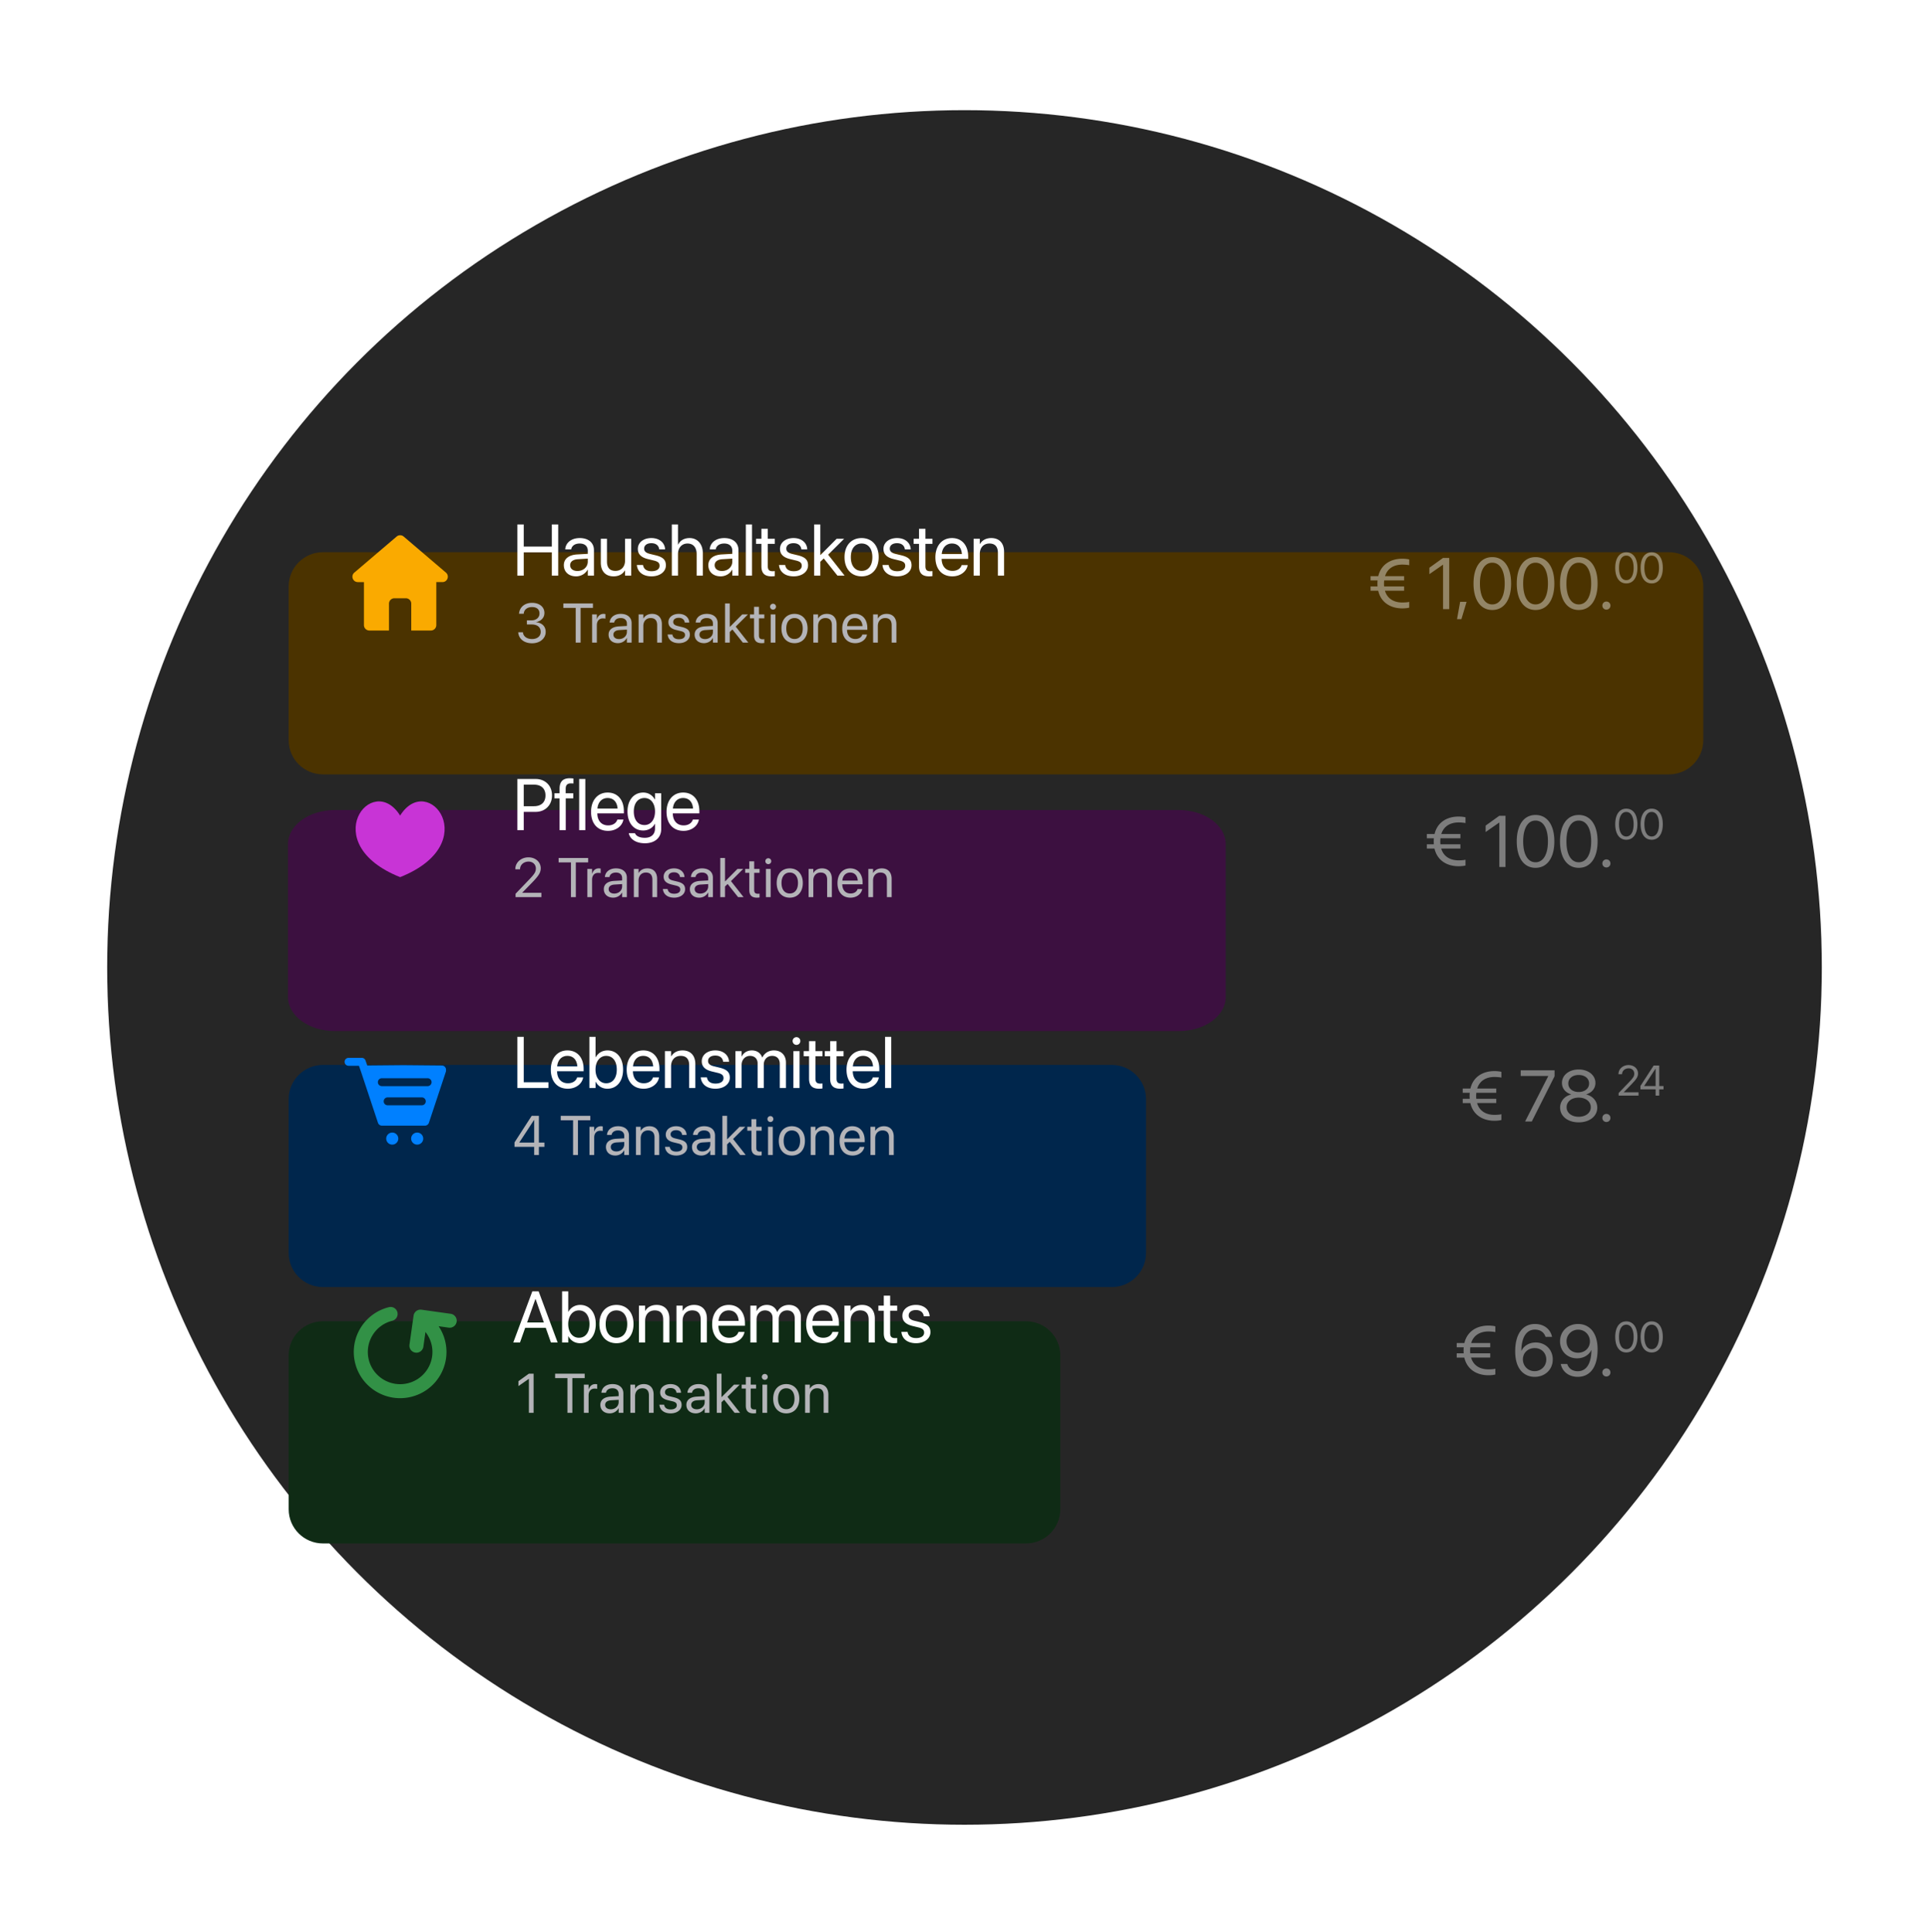 <svg xmlns="http://www.w3.org/2000/svg" width="576" height="577" fill="none"><g clip-path="url(#a)"><circle cx="288" cy="288.895" r="256" fill="#262626"/><g filter="url(#b)"><path fill="#4B3300" d="M498.36 140.895H96.44c-5.655 0-10.24 4.569-10.24 10.206v45.931c0 5.638 4.585 10.207 10.24 10.207h401.92c5.656 0 10.24-4.569 10.24-10.207v-45.931c0-5.637-4.584-10.206-10.24-10.206Z"/></g><path fill="#B4B4B8" d="M158.883 192.089c-2.413 0-3.976-1.344-4.13-3.191l-.008-.097h1.401l.008.081c.122 1.15 1.174 1.944 2.729 1.944 1.531 0 2.575-.859 2.575-2.098v-.016c0-1.433-1.028-2.235-2.664-2.235h-1.466v-1.231h1.401c1.393 0 2.365-.858 2.365-2.025v-.016c0-1.223-.802-1.927-2.227-1.927-1.377 0-2.357.729-2.478 1.911l-.008.081h-1.401l.008-.081c.186-1.903 1.692-3.174 3.879-3.174 2.227 0 3.693 1.239 3.693 3.012v.016c0 1.442-1.021 2.43-2.478 2.737v.033c1.7.146 2.858 1.206 2.858 2.867v.016c0 1.951-1.716 3.393-4.057 3.393Zm13.023-.194v-10.374h-3.685v-1.312h8.827v1.312h-3.685v10.374h-1.457Zm4.899 0v-8.423h1.41v1.426h.032c.283-.972 1.012-1.588 1.96-1.588.243 0 .453.041.567.057v1.369c-.114-.041-.413-.081-.754-.081-1.093 0-1.805.761-1.805 2.041v5.199h-1.41Zm7.718.161c-1.676 0-2.802-1.012-2.802-2.542v-.017c0-1.433 1.118-2.332 3.053-2.445l2.414-.138v-.704c0-1.029-.672-1.652-1.847-1.652-1.085 0-1.765.518-1.927 1.271l-.016.073h-1.361l.008-.089c.122-1.385 1.328-2.503 3.312-2.503 1.993 0 3.24 1.078 3.24 2.762v5.823h-1.409v-1.369h-.033c-.494.923-1.506 1.53-2.632 1.53Zm-1.36-2.542c0 .809.664 1.32 1.676 1.32 1.328 0 2.349-.915 2.349-2.138v-.689l-2.252.138c-1.125.065-1.773.567-1.773 1.352v.017Zm7.523 2.381v-8.423h1.41v1.199h.032c.453-.786 1.312-1.361 2.591-1.361 1.847 0 2.916 1.199 2.916 3.118v5.467h-1.409v-5.216c0-1.368-.64-2.121-1.936-2.121-1.328 0-2.194.947-2.194 2.38v4.957h-1.41Zm12.035.161c-1.984 0-3.183-1.012-3.353-2.518l-.008-.073h1.409l.016.081c.17.842.794 1.336 1.944 1.336 1.142 0 1.822-.478 1.822-1.239v-.008c0-.607-.316-.947-1.272-1.182l-1.336-.324c-1.587-.381-2.356-1.118-2.356-2.332v-.008c0-1.45 1.271-2.479 3.093-2.479 1.847 0 3.021 1.078 3.126 2.487l.008.105h-1.344l-.008-.057c-.114-.818-.737-1.36-1.782-1.36-1.02 0-1.652.494-1.652 1.239v.008c0 .575.381.972 1.312 1.198l1.336.324c1.701.413 2.316 1.085 2.316 2.284v.008c0 1.474-1.393 2.51-3.271 2.51Zm7.499 0c-1.676 0-2.802-1.012-2.802-2.542v-.017c0-1.433 1.117-2.332 3.053-2.445l2.413-.138v-.704c0-1.029-.672-1.652-1.846-1.652-1.085 0-1.766.518-1.928 1.271l-.016.073h-1.36l.008-.089c.121-1.385 1.328-2.503 3.312-2.503 1.992 0 3.239 1.078 3.239 2.762v5.823h-1.409v-1.369h-.032c-.494.923-1.506 1.53-2.632 1.53Zm-1.361-2.542c0 .809.664 1.32 1.677 1.32 1.328 0 2.348-.915 2.348-2.138v-.689l-2.251.138c-1.126.065-1.774.567-1.774 1.352v.017Zm7.637 2.381v-11.686h1.409v6.981h.033l3.693-3.718h1.708l-3.652 3.637 3.766 4.786h-1.636l-3.126-3.928-.786.753v3.175h-1.409Zm10.974.161c-1.547 0-2.308-.696-2.308-2.307v-5.11h-1.231v-1.167h1.231v-2.275h1.457v2.275h1.604v1.167h-1.604v5.101c0 .899.397 1.15 1.15 1.15.17 0 .332-.024.454-.032V192a6.057 6.057 0 0 1-.753.056Zm3.361-10.009a.885.885 0 0 1-.883-.883.88.88 0 0 1 .883-.882c.494 0 .882.389.882.882a.88.88 0 0 1-.882.883Zm-.705 9.848v-8.423h1.409v8.423h-1.409Zm7.119.161c-2.34 0-3.903-1.692-3.903-4.373v-.016c0-2.68 1.571-4.357 3.895-4.357s3.903 1.669 3.903 4.357v.016c0 2.689-1.571 4.373-3.895 4.373Zm.008-1.247c1.482 0 2.446-1.15 2.446-3.126v-.016c0-1.976-.972-3.109-2.462-3.109-1.466 0-2.454 1.141-2.454 3.109v.016c0 1.985.98 3.126 2.47 3.126Zm5.612 1.086v-8.423h1.409v1.199h.033c.453-.786 1.312-1.361 2.591-1.361 1.847 0 2.916 1.199 2.916 3.118v5.467h-1.41v-5.216c0-1.368-.639-2.121-1.935-2.121-1.328 0-2.195.947-2.195 2.38v4.957h-1.409Zm12.512.161c-2.421 0-3.879-1.692-3.879-4.34v-.008c0-2.608 1.49-4.398 3.79-4.398s3.701 1.709 3.701 4.236v.518h-6.065c.032 1.733.988 2.745 2.486 2.745 1.069 0 1.822-.534 2.065-1.255l.024-.073h1.385l-.016.081c-.276 1.393-1.652 2.494-3.491 2.494Zm-.097-7.498c-1.223 0-2.178.834-2.332 2.405h4.608c-.138-1.636-1.045-2.405-2.276-2.405Zm5.434 7.337v-8.423h1.409v1.199h.033c.453-.786 1.312-1.361 2.591-1.361 1.847 0 2.916 1.199 2.916 3.118v5.467h-1.409v-5.216c0-1.368-.64-2.121-1.936-2.121-1.328 0-2.195.947-2.195 2.38v4.957h-1.409Z"/><path fill="#fff" d="M154.483 171.895v-15.282h1.906v6.608h8.387v-6.608h1.906v15.282h-1.906v-6.958h-8.387v6.958h-1.906Zm17.54.211c-2.192 0-3.664-1.323-3.664-3.325v-.021c0-1.874 1.461-3.05 3.992-3.198l3.156-.18v-.922c0-1.344-.879-2.16-2.414-2.16-1.419 0-2.309.678-2.521 1.663l-.021.095h-1.779l.01-.116c.159-1.811 1.737-3.273 4.332-3.273 2.605 0 4.236 1.409 4.236 3.611v7.615h-1.843v-1.79h-.042c-.646 1.207-1.97 2.001-3.442 2.001Zm-1.779-3.325c0 1.059.868 1.726 2.192 1.726 1.737 0 3.071-1.196 3.071-2.795v-.901l-2.944.18c-1.472.085-2.319.742-2.319 1.769v.021Zm12.965 3.325c-2.414 0-3.812-1.567-3.812-4.077v-7.148h1.843v6.82c0 1.79.836 2.774 2.531 2.774 1.736 0 2.87-1.239 2.87-3.113v-6.481h1.842v11.014h-1.842v-1.568h-.043c-.593 1.027-1.715 1.779-3.389 1.779Zm11.346 0c-2.595 0-4.162-1.323-4.384-3.293l-.011-.095h1.843l.021.105c.222 1.102 1.038 1.748 2.541 1.748 1.494 0 2.383-.625 2.383-1.62v-.011c0-.794-.413-1.239-1.662-1.546l-1.748-.424c-2.075-.497-3.081-1.461-3.081-3.05v-.01c0-1.896 1.662-3.241 4.045-3.241 2.414 0 3.95 1.409 4.088 3.251l.01.138h-1.758l-.01-.074c-.149-1.07-.964-1.779-2.33-1.779-1.334 0-2.16.646-2.16 1.62v.011c0 .752.497 1.27 1.715 1.567l1.747.424c2.224.54 3.029 1.419 3.029 2.986v.01c0 1.928-1.821 3.283-4.278 3.283Zm6.05-.211v-15.282h1.843v6.026h.042c.593-1.239 1.79-1.97 3.431-1.97 2.341 0 3.94 1.811 3.94 4.48v6.746h-1.843v-6.429c0-1.99-1.017-3.166-2.732-3.166-1.705 0-2.838 1.292-2.838 3.166v6.429h-1.843Zm14.575.211c-2.192 0-3.664-1.323-3.664-3.325v-.021c0-1.874 1.462-3.05 3.993-3.198l3.156-.18v-.922c0-1.344-.879-2.16-2.415-2.16-1.419 0-2.309.678-2.52 1.663l-.022.095h-1.779l.011-.116c.159-1.811 1.737-3.273 4.331-3.273 2.605 0 4.236 1.409 4.236 3.611v7.615h-1.842v-1.79h-.043c-.646 1.207-1.97 2.001-3.442 2.001Zm-1.779-3.325c0 1.059.869 1.726 2.192 1.726 1.737 0 3.072-1.196 3.072-2.795v-.901l-2.944.18c-1.472.085-2.32.742-2.32 1.769v.021Zm9.302 3.114v-15.282h1.842v15.282h-1.842Zm7.67.211c-2.022 0-3.018-.91-3.018-3.018v-6.682h-1.609v-1.525h1.609v-2.976h1.907v2.976h2.096v1.525h-2.096v6.672c0 1.175.518 1.503 1.503 1.503.223 0 .434-.031.593-.042v1.493a7.774 7.774 0 0 1-.985.074Zm6.633 0c-2.594 0-4.162-1.323-4.384-3.293l-.011-.095h1.843l.021.105c.223 1.102 1.038 1.748 2.542 1.748 1.493 0 2.383-.625 2.383-1.62v-.011c0-.794-.413-1.239-1.663-1.546l-1.747-.424c-2.076-.497-3.082-1.461-3.082-3.05v-.01c0-1.896 1.663-3.241 4.045-3.241 2.415 0 3.95 1.409 4.088 3.251l.011.138h-1.758l-.011-.074c-.148-1.07-.964-1.779-2.33-1.779-1.334 0-2.16.646-2.16 1.62v.011c0 .752.498 1.27 1.716 1.567l1.747.424c2.224.54 3.029 1.419 3.029 2.986v.01c0 1.928-1.822 3.283-4.279 3.283Zm6.104-.211v-15.282h1.842v9.129h.043l4.829-4.861h2.234l-4.776 4.755 4.924 6.259h-2.139l-4.088-5.137-1.027.985v4.152h-1.842Zm14.172.211c-3.06 0-5.104-2.213-5.104-5.718v-.021c0-3.506 2.055-5.698 5.094-5.698s5.104 2.182 5.104 5.698v.021c0 3.516-2.054 5.718-5.094 5.718Zm.011-1.631c1.938 0 3.198-1.503 3.198-4.087v-.021c0-2.584-1.271-4.067-3.219-4.067-1.917 0-3.209 1.493-3.209 4.067v.021c0 2.594 1.282 4.087 3.23 4.087Zm10.615 1.631c-2.595 0-4.162-1.323-4.385-3.293l-.01-.095h1.843l.021.105c.222 1.102 1.038 1.748 2.541 1.748 1.493 0 2.383-.625 2.383-1.62v-.011c0-.794-.413-1.239-1.663-1.546l-1.747-.424c-2.076-.497-3.082-1.461-3.082-3.05v-.01c0-1.896 1.663-3.241 4.046-3.241 2.414 0 3.95 1.409 4.087 3.251l.011.138h-1.758l-.011-.074c-.148-1.07-.963-1.779-2.329-1.779-1.335 0-2.161.646-2.161 1.62v.011c0 .752.498 1.27 1.716 1.567l1.747.424c2.224.54 3.029 1.419 3.029 2.986v.01c0 1.928-1.821 3.283-4.278 3.283Zm9.534 0c-2.023 0-3.018-.91-3.018-3.018v-6.682h-1.61v-1.525h1.61v-2.976h1.906v2.976h2.097v1.525h-2.097v6.672c0 1.175.519 1.503 1.504 1.503.222 0 .434-.031.593-.042v1.493a7.79 7.79 0 0 1-.985.074Zm6.94 0c-3.166 0-5.072-2.213-5.072-5.676v-.01c0-3.41 1.948-5.751 4.956-5.751 3.007 0 4.839 2.235 4.839 5.539v.678h-7.932c.043 2.266 1.292 3.589 3.251 3.589 1.398 0 2.383-.698 2.701-1.641l.032-.095h1.81l-.021.106c-.36 1.821-2.16 3.261-4.564 3.261Zm-.127-9.806c-1.599 0-2.849 1.091-3.05 3.145h6.026c-.18-2.139-1.366-3.145-2.976-3.145Zm6.474 9.595v-11.014h1.843v1.567h.042c.593-1.027 1.716-1.779 3.389-1.779 2.414 0 3.812 1.568 3.812 4.077v7.149h-1.843v-6.82c0-1.79-.836-2.775-2.531-2.775-1.736 0-2.869 1.239-2.869 3.114v6.481h-1.843Z"/><path fill="#FAAA00" d="M118.436 160.218a1.62 1.62 0 0 1 2.102 0l12.618 10.768c1.14.973.45 2.835-1.051 2.835h-1.824v12.846c0 .889-.723 1.611-1.616 1.611h-5.862v-8.021c0-.889-.724-1.611-1.617-1.611h-3.415c-.893 0-1.616.722-1.616 1.611v8.021h-5.863a1.615 1.615 0 0 1-1.616-1.612v-12.845h-1.82c-1.502 0-2.192-1.863-1.051-2.836l12.631-10.767Z"/><path fill="#fff" d="M409.254 176.388v-1.271h2.087a10.776 10.776 0 0 1-.032-.858v-.021c0-.318.01-.625.042-.921h-2.097v-1.271h2.298c.848-3.569 3.802-5.21 7.18-5.21.72 0 1.663.095 2.065.233v1.715c-.423-.106-1.345-.19-2.065-.19-2.457 0-4.426 1.101-5.157 3.452h5.697v1.271h-5.951a9.174 9.174 0 0 0-.053.953v.021c0 .286.01.561.042.826h5.962v1.271h-5.729c.71 2.414 2.701 3.526 5.189 3.526.72 0 1.642-.063 2.065-.19v1.715c-.402.148-1.345.233-2.065.233-3.41 0-6.375-1.673-7.201-5.284h-2.277Zm21.643 5.507v-13.259h-.043l-4.045 2.817v-1.917l4.066-2.923h1.864v15.282h-1.842Zm4.165 2.996.932-5.178h1.927l-1.546 5.178h-1.313Zm10.53-2.742c-3.516 0-5.602-3.04-5.602-7.89v-.021c0-4.85 2.086-7.879 5.602-7.879 3.516 0 5.623 3.029 5.623 7.879v.021c0 4.85-2.107 7.89-5.623 7.89Zm0-1.663c2.33 0 3.706-2.393 3.706-6.227v-.021c0-3.833-1.376-6.206-3.706-6.206s-3.685 2.373-3.685 6.206v.021c0 3.834 1.355 6.227 3.685 6.227Zm12.913 1.663c-3.516 0-5.603-3.04-5.603-7.89v-.021c0-4.85 2.087-7.879 5.603-7.879 3.515 0 5.623 3.029 5.623 7.879v.021c0 4.85-2.108 7.89-5.623 7.89Zm0-1.663c2.329 0 3.706-2.393 3.706-6.227v-.021c0-3.833-1.377-6.206-3.706-6.206-2.33 0-3.686 2.373-3.686 6.206v.021c0 3.834 1.356 6.227 3.686 6.227Zm12.912 1.663c-3.516 0-5.602-3.04-5.602-7.89v-.021c0-4.85 2.086-7.879 5.602-7.879 3.516 0 5.623 3.029 5.623 7.879v.021c0 4.85-2.107 7.89-5.623 7.89Zm0-1.663c2.33 0 3.707-2.393 3.707-6.227v-.021c0-3.833-1.377-6.206-3.707-6.206s-3.685 2.373-3.685 6.206v.021c0 3.834 1.355 6.227 3.685 6.227Zm8.253 1.557c-.678 0-1.207-.53-1.207-1.207 0-.678.529-1.208 1.207-1.208s1.207.53 1.207 1.208c0 .677-.529 1.207-1.207 1.207Zm5.941-7.827c-2.075 0-3.306-1.788-3.306-4.641v-.012c0-2.854 1.231-4.635 3.306-4.635s3.318 1.781 3.318 4.635v.012c0 2.853-1.243 4.641-3.318 4.641Zm0-.978c1.375 0 2.187-1.408 2.187-3.663v-.012c0-2.256-.812-3.651-2.187-3.651-1.376 0-2.176 1.395-2.176 3.651v.012c0 2.255.8 3.663 2.176 3.663Zm7.581.978c-2.074 0-3.306-1.788-3.306-4.641v-.012c0-2.854 1.232-4.635 3.306-4.635 2.075 0 3.319 1.781 3.319 4.635v.012c0 2.853-1.244 4.641-3.319 4.641Zm0-.978c1.375 0 2.188-1.408 2.188-3.663v-.012c0-2.256-.813-3.651-2.188-3.651-1.374 0-2.174 1.395-2.174 3.651v.012c0 2.255.8 3.663 2.174 3.663Z" opacity=".4"/><g filter="url(#c)"><path fill="#3C1040" d="M352 217.895H100c-7.732 0-14 4.546-14 10.153v45.693c0 5.607 6.268 10.154 14 10.154h252c7.732 0 14-4.547 14-10.154v-45.693c0-5.607-6.268-10.153-14-10.153Z"/></g><path fill="#B4B4B8" d="M153.947 267.895v-1.005l4.114-4.292c1.579-1.644 1.944-2.275 1.944-3.247v-.016c-.008-1.191-.907-2.049-2.179-2.049-1.457 0-2.542 1.004-2.542 2.259v.041h-1.409v-.049c0-2.024 1.749-3.522 3.927-3.522 2.114 0 3.661 1.417 3.661 3.247v.016c0 1.28-.592 2.243-2.738 4.438l-2.777 2.85v.033h5.709v1.296h-7.71Zm16.538 0v-10.374H166.8v-1.312h8.827v1.312h-3.685v10.374h-1.457Zm4.899 0v-8.423h1.409v1.426h.033c.283-.972 1.012-1.588 1.96-1.588.243 0 .453.041.566.057v1.369c-.113-.041-.413-.081-.753-.081-1.093 0-1.806.761-1.806 2.041v5.199h-1.409Zm7.718.161c-1.676 0-2.802-1.012-2.802-2.542v-.017c0-1.433 1.118-2.332 3.053-2.445l2.414-.138v-.704c0-1.029-.673-1.652-1.847-1.652-1.085 0-1.765.518-1.927 1.271l-.016.073h-1.361l.008-.089c.122-1.385 1.328-2.503 3.312-2.503 1.993 0 3.24 1.078 3.24 2.762v5.823h-1.409v-1.369h-.033c-.494.923-1.506 1.53-2.632 1.53Zm-1.36-2.542c0 .809.664 1.32 1.676 1.32 1.328 0 2.349-.915 2.349-2.138v-.689l-2.252.138c-1.125.065-1.773.567-1.773 1.352v.017Zm7.523 2.381v-8.423h1.409v1.199h.033c.453-.786 1.312-1.361 2.591-1.361 1.847 0 2.916 1.199 2.916 3.118v5.467h-1.41v-5.216c0-1.368-.639-2.121-1.935-2.121-1.328 0-2.195.947-2.195 2.38v4.957h-1.409Zm12.035.161c-1.984 0-3.183-1.012-3.353-2.518l-.008-.073h1.409l.016.081c.17.842.794 1.336 1.944 1.336 1.141 0 1.822-.478 1.822-1.239v-.008c0-.607-.316-.947-1.272-1.182l-1.336-.324c-1.587-.381-2.356-1.118-2.356-2.332v-.008c0-1.45 1.271-2.479 3.093-2.479 1.846 0 3.021 1.078 3.126 2.487l.008.105h-1.344l-.008-.057c-.114-.818-.737-1.36-1.782-1.36-1.02 0-1.652.494-1.652 1.239v.008c0 .575.381.972 1.312 1.198l1.336.324c1.701.413 2.316 1.085 2.316 2.284v.008c0 1.474-1.393 2.51-3.271 2.51Zm7.499 0c-1.677 0-2.802-1.012-2.802-2.542v-.017c0-1.433 1.117-2.332 3.053-2.445l2.413-.138v-.704c0-1.029-.672-1.652-1.846-1.652-1.085 0-1.766.518-1.928 1.271l-.016.073h-1.36l.008-.089c.121-1.385 1.328-2.503 3.312-2.503 1.992 0 3.239 1.078 3.239 2.762v5.823h-1.409v-1.369h-.032c-.494.923-1.507 1.53-2.632 1.53Zm-1.361-2.542c0 .809.664 1.32 1.677 1.32 1.328 0 2.348-.915 2.348-2.138v-.689l-2.251.138c-1.126.065-1.774.567-1.774 1.352v.017Zm7.637 2.381v-11.686h1.409v6.981h.033l3.692-3.718h1.709l-3.652 3.637 3.766 4.786h-1.636l-3.126-3.928-.786.753v3.175h-1.409Zm10.974.161c-1.547 0-2.308-.696-2.308-2.307v-5.11h-1.231v-1.167h1.231v-2.275h1.457v2.275h1.604v1.167h-1.604v5.101c0 .899.397 1.15 1.15 1.15.17 0 .332-.024.454-.032V268a6.057 6.057 0 0 1-.753.056Zm3.361-10.009a.885.885 0 0 1-.883-.883.88.88 0 0 1 .883-.882c.494 0 .882.389.882.882a.88.88 0 0 1-.882.883Zm-.705 9.848v-8.423h1.409v8.423h-1.409Zm7.119.161c-2.341 0-3.904-1.692-3.904-4.373v-.016c0-2.68 1.572-4.357 3.896-4.357s3.903 1.669 3.903 4.357v.016c0 2.689-1.571 4.373-3.895 4.373Zm.008-1.247c1.482 0 2.446-1.15 2.446-3.126v-.016c0-1.976-.972-3.109-2.462-3.109-1.466 0-2.454 1.141-2.454 3.109v.016c0 1.985.98 3.126 2.47 3.126Zm5.612 1.086v-8.423h1.409v1.199h.033c.453-.786 1.312-1.361 2.591-1.361 1.847 0 2.915 1.199 2.915 3.118v5.467h-1.409v-5.216c0-1.368-.639-2.121-1.935-2.121-1.328 0-2.195.947-2.195 2.38v4.957h-1.409Zm12.512.161c-2.421 0-3.879-1.692-3.879-4.34v-.008c0-2.608 1.49-4.398 3.79-4.398s3.701 1.709 3.701 4.236v.518h-6.065c.032 1.733.987 2.745 2.486 2.745 1.069 0 1.822-.534 2.065-1.255l.024-.073h1.385l-.016.081c-.276 1.393-1.652 2.494-3.491 2.494Zm-.097-7.498c-1.223 0-2.178.834-2.332 2.405h4.608c-.138-1.636-1.045-2.405-2.276-2.405Zm5.434 7.337v-8.423h1.409v1.199h.033c.453-.786 1.312-1.361 2.591-1.361 1.847 0 2.916 1.199 2.916 3.118v5.467h-1.41v-5.216c0-1.368-.639-2.121-1.935-2.121-1.328 0-2.195.947-2.195 2.38v4.957h-1.409Z"/><path fill="#fff" d="M154.483 247.895v-15.282h5.443c2.87 0 4.903 1.981 4.903 4.882v.021c0 2.902-2.033 4.925-4.903 4.925h-3.537v5.454h-1.906Zm4.956-13.587h-3.05v6.438h3.05c2.181 0 3.441-1.196 3.441-3.208v-.022c0-2.012-1.26-3.208-3.441-3.208Zm7.649 13.587v-9.489h-1.535v-1.525h1.535v-1.355c0-2.118.985-3.124 3.018-3.124.413 0 .847.031 1.123.074v1.493a5.957 5.957 0 0 0-.794-.043c-1.017 0-1.525.519-1.525 1.61v1.345h2.266v1.525h-2.245v9.489h-1.843Zm5.849 0v-15.282h1.843v15.282h-1.843Zm8.624.211c-3.166 0-5.073-2.213-5.073-5.676v-.01c0-3.41 1.949-5.751 4.957-5.751 3.007 0 4.839 2.235 4.839 5.539v.678h-7.932c.043 2.266 1.292 3.589 3.251 3.589 1.398 0 2.383-.698 2.701-1.641l.032-.095h1.81l-.021.106c-.36 1.821-2.16 3.261-4.564 3.261Zm-.127-9.806c-1.599 0-2.849 1.091-3.05 3.145h6.026c-.18-2.139-1.366-3.145-2.976-3.145Zm11.133 13.513c-2.721 0-4.437-1.282-4.797-2.912l-.021-.096h1.853l.043.096c.349.794 1.398 1.281 2.901 1.281 1.938 0 3.04-1.07 3.04-2.775v-1.408h-.043c-.656 1.218-1.927 2.001-3.505 2.001-2.775 0-4.67-2.234-4.67-5.676v-.01c0-3.421 1.917-5.645 4.712-5.645 1.557 0 2.785.847 3.463 2.076h.043v-1.864h1.842v10.706c0 2.553-1.874 4.226-4.861 4.226Zm-.127-5.443c1.875 0 3.146-1.599 3.146-4.046v-.01c0-2.425-1.282-4.014-3.146-4.014-1.959 0-3.187 1.567-3.187 4.014v.01c0 2.499 1.228 4.046 3.187 4.046Zm11.663 1.736c-3.166 0-5.072-2.213-5.072-5.676v-.01c0-3.41 1.948-5.751 4.956-5.751 3.007 0 4.84 2.235 4.84 5.539v.678h-7.932c.042 2.266 1.292 3.589 3.251 3.589 1.398 0 2.383-.698 2.7-1.641l.032-.095h1.811l-.021.106c-.36 1.821-2.161 3.261-4.565 3.261Zm-.127-9.806c-1.599 0-2.848 1.091-3.05 3.145h6.026c-.18-2.139-1.366-3.145-2.976-3.145Z"/><path fill="#C834D6" fill-rule="evenodd" d="M119.48 243.539c8.386-13.375 25.158 8.359 0 18.39-25.159-10.031-8.386-31.765 0-18.39Z" clip-rule="evenodd"/><path fill="#fff" d="M426.057 253.388v-1.271h2.086a11.27 11.27 0 0 1-.032-.858v-.021c0-.318.011-.625.043-.921h-2.097v-1.271h2.298c.847-3.569 3.802-5.21 7.18-5.21.72 0 1.663.095 2.065.233v1.715c-.424-.106-1.345-.19-2.065-.19-2.457 0-4.427 1.101-5.157 3.452h5.697v1.271h-5.951a9.174 9.174 0 0 0-.053.953v.021c0 .286.01.561.042.826h5.962v1.271h-5.729c.709 2.414 2.7 3.526 5.189 3.526.72 0 1.641-.063 2.065-.19v1.715c-.402.148-1.345.233-2.065.233-3.41 0-6.375-1.673-7.201-5.284h-2.277Zm21.642 5.507v-13.259h-.042l-4.045 2.817v-1.917l4.066-2.923h1.864v15.282h-1.843Zm10.806.254c-3.516 0-5.603-3.04-5.603-7.89v-.021c0-4.85 2.087-7.879 5.603-7.879 3.515 0 5.623 3.029 5.623 7.879v.021c0 4.85-2.108 7.89-5.623 7.89Zm0-1.663c2.329 0 3.706-2.393 3.706-6.227v-.021c0-3.833-1.377-6.206-3.706-6.206-2.33 0-3.686 2.373-3.686 6.206v.021c0 3.834 1.356 6.227 3.686 6.227Zm12.912 1.663c-3.516 0-5.602-3.04-5.602-7.89v-.021c0-4.85 2.086-7.879 5.602-7.879 3.516 0 5.623 3.029 5.623 7.879v.021c0 4.85-2.107 7.89-5.623 7.89Zm0-1.663c2.33 0 3.707-2.393 3.707-6.227v-.021c0-3.833-1.377-6.206-3.707-6.206s-3.685 2.373-3.685 6.206v.021c0 3.834 1.355 6.227 3.685 6.227Zm8.253 1.557c-.678 0-1.207-.53-1.207-1.207 0-.678.529-1.208 1.207-1.208s1.207.53 1.207 1.208c0 .677-.529 1.207-1.207 1.207Zm-42.903 70.345v-1.271h2.086a11.27 11.27 0 0 1-.032-.858v-.021c0-.318.011-.625.043-.921h-2.097v-1.271h2.298c.847-3.569 3.802-5.21 7.18-5.21.72 0 1.662.095 2.065.233v1.715c-.424-.106-1.345-.19-2.065-.19-2.457 0-4.427 1.101-5.157 3.452h5.697v1.271h-5.952a9.464 9.464 0 0 0-.052.953v.021c0 .286.01.561.042.826h5.962v1.271h-5.729c.709 2.414 2.7 3.526 5.189 3.526.72 0 1.641-.063 2.065-.19v1.715c-.403.148-1.345.233-2.065.233-3.41 0-6.375-1.673-7.201-5.284h-2.277Zm18.624 5.507 6.915-13.545v-.042h-8.228v-1.695h10.113v1.769l-6.798 13.513h-2.002Zm16.005.254c-3.241 0-5.549-1.822-5.549-4.385v-.021c0-1.885 1.324-3.452 3.283-3.907v-.043c-1.673-.519-2.732-1.789-2.732-3.399v-.021c0-2.309 2.107-4.014 4.998-4.014s4.998 1.705 4.998 4.014v.021c0 1.61-1.059 2.88-2.732 3.399v.043c1.959.455 3.283 2.022 3.283 3.907v.021c0 2.563-2.309 4.385-5.549 4.385Zm0-9.065c1.843 0 3.103-1.049 3.103-2.531v-.021c0-1.483-1.26-2.531-3.103-2.531-1.843 0-3.103 1.048-3.103 2.531v.021c0 1.482 1.26 2.531 3.103 2.531Zm0 7.402c2.107 0 3.611-1.186 3.611-2.838v-.021c0-1.673-1.493-2.87-3.611-2.87-2.118 0-3.611 1.197-3.611 2.87v.021c0 1.652 1.504 2.838 3.611 2.838Zm8.274 1.557c-.678 0-1.207-.53-1.207-1.207 0-.678.529-1.208 1.207-1.208s1.207.53 1.207 1.208c0 .677-.529 1.207-1.207 1.207Zm5.941-84.275c-2.075 0-3.306-1.788-3.306-4.641v-.013c0-2.853 1.231-4.635 3.306-4.635s3.318 1.782 3.318 4.635v.013c0 2.853-1.243 4.641-3.318 4.641Zm0-.978c1.375 0 2.187-1.408 2.187-3.663v-.013c0-2.255-.812-3.65-2.187-3.65-1.376 0-2.176 1.395-2.176 3.65v.013c0 2.255.8 3.663 2.176 3.663Zm7.581.978c-2.074 0-3.306-1.788-3.306-4.641v-.013c0-2.853 1.232-4.635 3.306-4.635 2.075 0 3.319 1.782 3.319 4.635v.013c0 2.853-1.244 4.641-3.319 4.641Zm0-.978c1.375 0 2.188-1.408 2.188-3.663v-.013c0-2.255-.813-3.65-2.188-3.65-1.374 0-2.174 1.395-2.174 3.65v.013c0 2.255.8 3.663 2.174 3.663Z" opacity=".4"/><g filter="url(#d)"><path fill="#00264C" d="M331.96 293.998H96.44c-5.655 0-10.24 4.57-10.24 10.207v45.931c0 5.637 4.585 10.207 10.24 10.207h235.52c5.656 0 10.24-4.57 10.24-10.207v-45.931c0-5.637-4.584-10.207-10.24-10.207Z"/></g><path fill="#B4B4B8" d="M159.503 344.895v-2.43h-5.871v-1.32l5.126-7.936h2.154v7.977h1.652v1.279h-1.652v2.43h-1.409Zm-4.43-3.709h4.43v-6.73h-.049l-4.381 6.697v.033Zm16.043 3.709v-10.374h-3.684v-1.312h8.827v1.312h-3.685v10.374h-1.458Zm4.9 0v-8.423h1.409v1.426h.033c.283-.972 1.012-1.588 1.959-1.588.243 0 .454.041.567.057v1.369c-.113-.041-.413-.081-.753-.081-1.093 0-1.806.761-1.806 2.041v5.199h-1.409Zm7.718.161c-1.676 0-2.802-1.012-2.802-2.542v-.017c0-1.433 1.118-2.332 3.053-2.445l2.413-.138v-.704c0-1.029-.672-1.652-1.846-1.652-1.085 0-1.766.518-1.928 1.271l-.016.073h-1.36l.008-.089c.121-1.385 1.328-2.503 3.312-2.503 1.992 0 3.239 1.078 3.239 2.762v5.823h-1.409v-1.369h-.032c-.494.923-1.506 1.53-2.632 1.53Zm-1.361-2.542c0 .809.664 1.32 1.677 1.32 1.328 0 2.348-.915 2.348-2.138v-.689l-2.251.138c-1.126.065-1.774.567-1.774 1.352v.017Zm7.524 2.381v-8.423h1.409v1.199h.032c.454-.786 1.312-1.361 2.592-1.361 1.846 0 2.915 1.199 2.915 3.118v5.467h-1.409v-5.216c0-1.368-.64-2.121-1.935-2.121-1.328 0-2.195.947-2.195 2.38v4.957h-1.409Zm12.034.161c-1.984 0-3.182-1.012-3.352-2.518l-.009-.073h1.41l.016.081c.17.842.793 1.336 1.943 1.336 1.142 0 1.822-.478 1.822-1.239v-.008c0-.607-.315-.947-1.271-1.182l-1.336-.324c-1.587-.381-2.357-1.118-2.357-2.332v-.008c0-1.45 1.272-2.479 3.094-2.479 1.846 0 3.02 1.078 3.126 2.487l.008.105h-1.345l-.008-.057c-.113-.818-.737-1.36-1.781-1.36-1.021 0-1.652.494-1.652 1.239v.008c0 .575.38.972 1.312 1.198l1.336.324c1.7.413 2.316 1.085 2.316 2.284v.008c0 1.474-1.393 2.51-3.272 2.51Zm7.499 0c-1.676 0-2.802-1.012-2.802-2.542v-.017c0-1.433 1.118-2.332 3.053-2.445l2.414-.138v-.704c0-1.029-.672-1.652-1.847-1.652-1.085 0-1.765.518-1.927 1.271l-.016.073h-1.361l.008-.089c.122-1.385 1.329-2.503 3.313-2.503 1.992 0 3.239 1.078 3.239 2.762v5.823h-1.409v-1.369h-.033c-.494.923-1.506 1.53-2.632 1.53Zm-1.36-2.542c0 .809.664 1.32 1.676 1.32 1.328 0 2.349-.915 2.349-2.138v-.689l-2.252.138c-1.125.065-1.773.567-1.773 1.352v.017Zm7.637 2.381v-11.686h1.409v6.981h.032l3.693-3.718h1.709l-3.652 3.637 3.765 4.786h-1.636l-3.126-3.928-.785.753v3.175h-1.409Zm10.973.161c-1.547 0-2.308-.696-2.308-2.307v-5.11h-1.231v-1.167h1.231v-2.275h1.458v2.275h1.603v1.167h-1.603v5.101c0 .899.397 1.15 1.15 1.15.17 0 .332-.024.453-.032V345a6.042 6.042 0 0 1-.753.056Zm3.361-10.009a.884.884 0 0 1-.882-.883c0-.493.396-.882.882-.882.494 0 .883.389.883.882a.88.88 0 0 1-.883.883Zm-.704 9.848v-8.423h1.409v8.423h-1.409Zm7.118.161c-2.34 0-3.903-1.692-3.903-4.373v-.016c0-2.68 1.571-4.357 3.895-4.357 2.325 0 3.904 1.669 3.904 4.357v.016c0 2.689-1.571 4.373-3.896 4.373Zm.009-1.247c1.481 0 2.445-1.15 2.445-3.126v-.016c0-1.976-.972-3.109-2.462-3.109-1.465 0-2.453 1.141-2.453 3.109v.016c0 1.985.979 3.126 2.47 3.126Zm5.612 1.086v-8.423h1.409v1.199h.032c.454-.786 1.312-1.361 2.592-1.361 1.846 0 2.915 1.199 2.915 3.118v5.467h-1.409v-5.216c0-1.368-.64-2.121-1.935-2.121-1.329 0-2.195.947-2.195 2.38v4.957h-1.409Zm12.512.161c-2.421 0-3.879-1.692-3.879-4.34v-.008c0-2.608 1.49-4.398 3.79-4.398s3.701 1.709 3.701 4.236v.518h-6.066c.033 1.733.988 2.745 2.486 2.745 1.069 0 1.822-.534 2.065-1.255l.025-.073h1.384l-.016.081c-.275 1.393-1.652 2.494-3.49 2.494Zm-.097-7.498c-1.223 0-2.179.834-2.333 2.405h4.608c-.137-1.636-1.044-2.405-2.275-2.405Zm5.434 7.337v-8.423h1.409v1.199h.032c.454-.786 1.312-1.361 2.592-1.361 1.846 0 2.915 1.199 2.915 3.118v5.467h-1.409v-5.216c0-1.368-.64-2.121-1.935-2.121-1.328 0-2.195.947-2.195 2.38v4.957h-1.409Z"/><path fill="#fff" d="M154.483 324.895v-15.282h1.906v13.566h7.37v1.716h-9.276Zm15.062.211c-3.166 0-5.073-2.213-5.073-5.676v-.01c0-3.41 1.949-5.751 4.956-5.751 3.008 0 4.84 2.235 4.84 5.539v.678h-7.932c.043 2.266 1.292 3.589 3.251 3.589 1.398 0 2.383-.698 2.701-1.641l.032-.095h1.81l-.021.106c-.36 1.821-2.16 3.261-4.564 3.261Zm-.127-9.806c-1.599 0-2.849 1.091-3.05 3.145h6.026c-.18-2.139-1.366-3.145-2.976-3.145Zm11.949 9.806c-1.578 0-2.806-.794-3.495-2.075h-.042v1.864h-1.843v-15.282h1.843v6.111h.042c.689-1.271 1.97-2.055 3.527-2.055 2.764 0 4.649 2.235 4.649 5.708v.011c0 3.473-1.864 5.718-4.681 5.718Zm-.36-1.631c1.948 0 3.156-1.556 3.156-4.087v-.011c0-2.51-1.208-4.077-3.156-4.077-1.853 0-3.188 1.62-3.188 4.077v.011c0 2.467 1.324 4.087 3.188 4.087Zm11.186 1.631c-3.166 0-5.072-2.213-5.072-5.676v-.01c0-3.41 1.948-5.751 4.956-5.751 3.007 0 4.839 2.235 4.839 5.539v.678h-7.931c.042 2.266 1.291 3.589 3.251 3.589 1.397 0 2.382-.698 2.7-1.641l.032-.095h1.811l-.022.106c-.36 1.821-2.16 3.261-4.564 3.261Zm-.127-9.806c-1.599 0-2.848 1.091-3.05 3.145h6.026c-.18-2.139-1.366-3.145-2.976-3.145Zm6.474 9.595v-11.014h1.843v1.567h.042c.593-1.027 1.716-1.779 3.389-1.779 2.414 0 3.812 1.568 3.812 4.077v7.149h-1.842v-6.82c0-1.79-.837-2.775-2.531-2.775-1.737 0-2.87 1.239-2.87 3.114v6.481h-1.843Zm15.105.211c-2.595 0-4.162-1.323-4.384-3.293l-.011-.095h1.843l.021.105c.222 1.102 1.038 1.748 2.541 1.748 1.494 0 2.383-.625 2.383-1.62v-.011c0-.794-.413-1.239-1.662-1.546l-1.748-.424c-2.075-.497-3.081-1.461-3.081-3.05v-.01c0-1.896 1.662-3.241 4.045-3.241 2.414 0 3.95 1.409 4.088 3.251l.01.138h-1.758l-.01-.074c-.149-1.07-.964-1.779-2.33-1.779-1.334 0-2.16.646-2.16 1.62v.011c0 .752.497 1.27 1.715 1.567l1.748.424c2.223.54 3.028 1.419 3.028 2.986v.01c0 1.928-1.821 3.283-4.278 3.283Zm5.955-.211v-11.014h1.843v1.61h.042c.498-1.091 1.599-1.822 3.018-1.822 1.504 0 2.616.773 3.092 2.118h.043c.614-1.324 1.906-2.118 3.452-2.118 2.182 0 3.59 1.43 3.59 3.622v7.604h-1.843v-7.18c0-1.515-.836-2.415-2.287-2.415-1.461 0-2.489 1.091-2.489 2.595v7h-1.842v-7.382c0-1.334-.89-2.213-2.256-2.213-1.461 0-2.52 1.154-2.52 2.69v6.905H219.6Zm18.229-12.878a1.157 1.157 0 0 1-1.155-1.154 1.15 1.15 0 0 1 1.155-1.154c.646 0 1.154.508 1.154 1.154a1.15 1.15 0 0 1-1.154 1.154Zm-.922 12.878v-11.014h1.843v11.014h-1.843Zm7.692.211c-2.022 0-3.018-.91-3.018-3.018v-6.682h-1.61v-1.525h1.61v-2.976h1.906v2.976h2.097v1.525h-2.097v6.672c0 1.175.519 1.503 1.504 1.503.222 0 .434-.031.593-.042v1.493a7.79 7.79 0 0 1-.985.074Zm6.305 0c-2.023 0-3.018-.91-3.018-3.018v-6.682h-1.61v-1.525h1.61v-2.976h1.906v2.976h2.097v1.525h-2.097v6.672c0 1.175.519 1.503 1.504 1.503.222 0 .434-.031.593-.042v1.493a7.79 7.79 0 0 1-.985.074Zm6.94 0c-3.167 0-5.073-2.213-5.073-5.676v-.01c0-3.41 1.949-5.751 4.956-5.751 3.008 0 4.84 2.235 4.84 5.539v.678h-7.932c.042 2.266 1.292 3.589 3.251 3.589 1.398 0 2.383-.698 2.701-1.641l.031-.095h1.811l-.021.106c-.36 1.821-2.16 3.261-4.564 3.261Zm-.127-9.806c-1.599 0-2.849 1.091-3.05 3.145h6.025c-.18-2.139-1.366-3.145-2.975-3.145Zm6.569 9.595v-15.282h1.843v15.282h-1.843Z"/><path fill="#0080FF" fill-rule="evenodd" d="m107.872 320.241-.687-1.986h-3.101c-.655 0-1.186-.53-1.186-1.183 0-.652.531-1.181 1.186-1.181h3.837a1.186 1.186 0 0 1 1.23.792l.514 1.488 10.803-.097 11.456.103a1.26 1.26 0 0 1 1.257 1.377 1.25 1.25 0 0 1-.059.514l-5.047 15.208a1.262 1.262 0 0 1-1.235.863l-.049.001h-12.646l-.049-.001a1.262 1.262 0 0 1-1.235-.863l-4.989-15.035Zm6.149 4.095h13.663c.655 0 1.186-.53 1.186-1.183 0-.652-.531-1.182-1.186-1.182h-13.663c-.655 0-1.186.53-1.186 1.182 0 .653.531 1.183 1.186 1.183Zm1.733 5.718h10.197c.655 0 1.186-.528 1.186-1.181 0-.654-.531-1.182-1.186-1.182h-10.197c-.654 0-1.185.528-1.185 1.182 0 .653.531 1.181 1.185 1.181Zm8.82 11.744a1.798 1.798 0 0 1-1.802-1.796 1.8 1.8 0 0 1 1.802-1.797 1.8 1.8 0 0 1 1.803 1.797c0 .993-.807 1.796-1.803 1.796Zm-7.443 0a1.798 1.798 0 0 1-1.802-1.796 1.8 1.8 0 0 1 1.802-1.797 1.8 1.8 0 0 1 1.802 1.797c0 .993-.807 1.796-1.802 1.796Z" clip-rule="evenodd"/><path fill="#fff" d="M483.318 327.17v-.772l3.174-3.302c1.219-1.265 1.501-1.75 1.501-2.498v-.012c-.007-.917-.701-1.576-1.682-1.576-1.124 0-1.963.772-1.963 1.738v.03h-1.086v-.037c0-1.558 1.349-2.71 3.031-2.71 1.63 0 2.825 1.09 2.825 2.498v.013c0 .984-.457 1.725-2.114 3.413l-2.142 2.193v.026h4.405v.996h-5.949Zm11.044 0v-1.869h-4.531v-1.015l3.956-6.105h1.663v6.136h1.275v.984h-1.275v1.869h-1.088Zm-3.419-2.853h3.419v-5.177h-.037l-3.382 5.152v.025Z" opacity=".4"/><g filter="url(#e)"><path fill="#0F2B15" d="M306.36 370.55H96.44c-5.655 0-10.24 4.57-10.24 10.207v45.931c0 5.637 4.585 10.207 10.24 10.207h209.92c5.656 0 10.24-4.57 10.24-10.207v-45.931c0-5.637-4.584-10.207-10.24-10.207Z"/></g><path fill="#B4B4B8" d="M157.928 421.895v-10.139h-.033l-3.093 2.154v-1.466l3.109-2.235h1.426v11.686h-1.409Zm11.516 0v-10.374h-3.685v-1.312h8.827v1.312h-3.684v10.374h-1.458Zm4.9 0v-8.423h1.409v1.426h.032c.284-.972 1.012-1.588 1.96-1.588.243 0 .453.041.567.057v1.369c-.114-.041-.413-.081-.753-.081-1.094 0-1.806.761-1.806 2.041v5.199h-1.409Zm7.718.161c-1.677 0-2.802-1.012-2.802-2.542v-.017c0-1.433 1.117-2.332 3.053-2.445l2.413-.138v-.704c0-1.029-.672-1.652-1.847-1.652-1.085 0-1.765.518-1.927 1.271l-.016.073h-1.361l.009-.089c.121-1.385 1.328-2.503 3.312-2.503 1.992 0 3.239 1.078 3.239 2.762v5.823h-1.409v-1.369h-.033c-.494.923-1.506 1.53-2.631 1.53Zm-1.361-2.542c0 .809.664 1.32 1.676 1.32 1.328 0 2.349-.915 2.349-2.138v-.689l-2.251.138c-1.126.065-1.774.567-1.774 1.352v.017Zm7.524 2.381v-8.423h1.409v1.199h.032c.454-.786 1.312-1.361 2.591-1.361 1.847 0 2.916 1.199 2.916 3.118v5.467h-1.409v-5.216c0-1.368-.64-2.121-1.936-2.121-1.328 0-2.194.947-2.194 2.38v4.957h-1.409Zm12.034.161c-1.984 0-3.183-1.012-3.353-2.518l-.008-.073h1.409l.016.081c.17.842.794 1.336 1.944 1.336 1.142 0 1.822-.478 1.822-1.239v-.008c0-.607-.316-.947-1.271-1.182l-1.337-.324c-1.587-.381-2.356-1.118-2.356-2.332v-.008c0-1.45 1.271-2.479 3.093-2.479 1.847 0 3.021 1.078 3.126 2.487l.008.105h-1.344l-.008-.057c-.113-.818-.737-1.36-1.782-1.36-1.02 0-1.652.494-1.652 1.239v.008c0 .575.381.972 1.312 1.198l1.336.324c1.701.413 2.316 1.085 2.316 2.284v.008c0 1.474-1.392 2.51-3.271 2.51Zm7.499 0c-1.676 0-2.802-1.012-2.802-2.542v-.017c0-1.433 1.118-2.332 3.053-2.445l2.413-.138v-.704c0-1.029-.672-1.652-1.846-1.652-1.085 0-1.765.518-1.927 1.271l-.017.073h-1.36l.008-.089c.122-1.385 1.328-2.503 3.312-2.503 1.992 0 3.239 1.078 3.239 2.762v5.823h-1.409v-1.369h-.032c-.494.923-1.506 1.53-2.632 1.53Zm-1.36-2.542c0 .809.664 1.32 1.676 1.32 1.328 0 2.348-.915 2.348-2.138v-.689l-2.251.138c-1.126.065-1.773.567-1.773 1.352v.017Zm7.636 2.381v-11.686h1.41v6.981h.032l3.693-3.718h1.708l-3.652 3.637 3.766 4.786h-1.636l-3.126-3.928-.785.753v3.175h-1.41Zm10.974.161c-1.547 0-2.308-.696-2.308-2.307v-5.11h-1.231v-1.167h1.231v-2.275h1.458v2.275h1.603v1.167h-1.603v5.101c0 .899.396 1.15 1.149 1.15.171 0 .333-.024.454-.032V422a6.057 6.057 0 0 1-.753.056Zm3.361-10.009a.885.885 0 0 1-.883-.883.88.88 0 0 1 .883-.882c.494 0 .883.389.883.882a.88.88 0 0 1-.883.883Zm-.705 9.848v-8.423h1.409v8.423h-1.409Zm7.119.161c-2.34 0-3.903-1.692-3.903-4.373v-.016c0-2.68 1.571-4.357 3.895-4.357s3.903 1.669 3.903 4.357v.016c0 2.689-1.571 4.373-3.895 4.373Zm.008-1.247c1.482 0 2.446-1.15 2.446-3.126v-.016c0-1.976-.972-3.109-2.462-3.109-1.466 0-2.454 1.141-2.454 3.109v.016c0 1.985.98 3.126 2.47 3.126Zm5.613 1.086v-8.423h1.409v1.199h.032c.453-.786 1.312-1.361 2.591-1.361 1.847 0 2.916 1.199 2.916 3.118v5.467h-1.409v-5.216c0-1.368-.64-2.121-1.936-2.121-1.328 0-2.194.947-2.194 2.38v4.957h-1.409Z"/><path fill="#fff" d="m153.265 400.895 5.687-15.282h1.885l5.676 15.282h-2.002l-1.546-4.374h-6.153l-1.546 4.374h-2.001Zm6.608-12.994-2.478 7h4.998l-2.478-7h-.042Zm13.347 13.205c-1.578 0-2.807-.794-3.495-2.075h-.042v1.864h-1.843v-15.282h1.843v6.111h.042c.688-1.271 1.97-2.055 3.526-2.055 2.764 0 4.649 2.235 4.649 5.708v.011c0 3.473-1.863 5.718-4.68 5.718Zm-.36-1.631c1.948 0 3.155-1.556 3.155-4.087v-.011c0-2.51-1.207-4.077-3.155-4.077-1.854 0-3.188 1.62-3.188 4.077v.011c0 2.467 1.324 4.087 3.188 4.087Zm11.218 1.631c-3.061 0-5.104-2.213-5.104-5.718v-.021c0-3.506 2.054-5.698 5.093-5.698 3.04 0 5.105 2.182 5.105 5.698v.021c0 3.516-2.055 5.718-5.094 5.718Zm.01-1.631c1.938 0 3.199-1.503 3.199-4.087v-.021c0-2.584-1.271-4.067-3.22-4.067-1.917 0-3.208 1.493-3.208 4.067v.021c0 2.594 1.281 4.087 3.229 4.087Zm6.707 1.42v-11.014h1.843v1.567h.042c.593-1.027 1.716-1.779 3.389-1.779 2.415 0 3.813 1.568 3.813 4.077v7.149h-1.843v-6.82c0-1.79-.837-2.775-2.531-2.775-1.737 0-2.87 1.239-2.87 3.114v6.481h-1.843Zm11.197 0v-11.014h1.843v1.567h.042c.593-1.027 1.716-1.779 3.389-1.779 2.415 0 3.813 1.568 3.813 4.077v7.149h-1.843v-6.82c0-1.79-.837-2.775-2.531-2.775-1.737 0-2.87 1.239-2.87 3.114v6.481h-1.843Zm15.73.211c-3.166 0-5.073-2.213-5.073-5.676v-.01c0-3.41 1.949-5.751 4.957-5.751 3.007 0 4.839 2.235 4.839 5.539v.678h-7.932c.043 2.266 1.292 3.589 3.251 3.589 1.398 0 2.383-.698 2.701-1.641l.032-.095h1.81l-.021.106c-.36 1.821-2.16 3.261-4.564 3.261Zm-.127-9.806c-1.599 0-2.849 1.091-3.05 3.145h6.026c-.18-2.139-1.366-3.145-2.976-3.145Zm6.474 9.595v-11.014h1.843v1.61h.042c.498-1.091 1.599-1.822 3.018-1.822 1.504 0 2.616.773 3.092 2.118h.043c.614-1.324 1.906-2.118 3.452-2.118 2.181 0 3.59 1.43 3.59 3.622v7.604h-1.843v-7.18c0-1.515-.836-2.415-2.287-2.415-1.462 0-2.489 1.091-2.489 2.595v7h-1.842v-7.382c0-1.334-.89-2.213-2.256-2.213-1.461 0-2.52 1.154-2.52 2.69v6.905h-1.843Zm21.723.211c-3.166 0-5.072-2.213-5.072-5.676v-.01c0-3.41 1.948-5.751 4.956-5.751 3.007 0 4.839 2.235 4.839 5.539v.678h-7.931c.042 2.266 1.292 3.589 3.251 3.589 1.398 0 2.382-.698 2.7-1.641l.032-.095h1.811l-.021.106c-.36 1.821-2.161 3.261-4.565 3.261Zm-.127-9.806c-1.599 0-2.848 1.091-3.05 3.145h6.026c-.18-2.139-1.366-3.145-2.976-3.145Zm6.474 9.595v-11.014h1.843v1.567h.042c.593-1.027 1.716-1.779 3.389-1.779 2.414 0 3.812 1.568 3.812 4.077v7.149h-1.842v-6.82c0-1.79-.837-2.775-2.531-2.775-1.737 0-2.87 1.239-2.87 3.114v6.481h-1.843Zm14.777.211c-2.023 0-3.018-.91-3.018-3.018v-6.682h-1.61v-1.525h1.61v-2.976h1.906v2.976h2.097v1.525h-2.097v6.672c0 1.175.519 1.503 1.504 1.503.222 0 .434-.031.593-.042v1.493a7.79 7.79 0 0 1-.985.074Zm6.633 0c-2.595 0-4.162-1.323-4.385-3.293l-.01-.095h1.842l.022.105c.222 1.102 1.037 1.748 2.541 1.748 1.493 0 2.383-.625 2.383-1.62v-.011c0-.794-.413-1.239-1.663-1.546l-1.747-.424c-2.076-.497-3.082-1.461-3.082-3.05v-.01c0-1.896 1.663-3.241 4.046-3.241 2.414 0 3.95 1.409 4.087 3.251l.011.138h-1.758l-.011-.074c-.148-1.07-.963-1.779-2.329-1.779-1.335 0-2.161.646-2.161 1.62v.011c0 .752.498 1.27 1.716 1.567l1.747.424c2.224.54 3.029 1.419 3.029 2.986v.01c0 1.928-1.822 3.283-4.278 3.283Z"/><path fill="#329146" fill-rule="evenodd" d="m127.042 397.75-.618 4.387a2.095 2.095 0 0 1-2.368 1.778 2.09 2.09 0 0 1-1.785-2.359l1.224-8.68a2.095 2.095 0 0 1 2.368-1.778l8.708 1.22a2.09 2.09 0 0 1 1.784 2.36 2.095 2.095 0 0 1-2.368 1.778l-3.014-.422a13.745 13.745 0 0 1 1.934 4.352c1.849 7.391-2.663 14.877-10.078 16.719-7.415 1.844-14.925-2.655-16.774-10.046-1.849-7.391 2.663-14.877 10.079-16.719a2.089 2.089 0 1 1 1.014 4.055c-5.168 1.284-8.313 6.501-7.025 11.653 1.289 5.151 6.523 8.286 11.691 7.002 5.168-1.284 8.313-6.501 7.025-11.653a9.59 9.59 0 0 0-1.797-3.647Z" clip-rule="evenodd"/><path fill="#fff" d="M434.967 405.388v-1.271h2.086a11.27 11.27 0 0 1-.032-.858v-.021c0-.318.011-.625.042-.921h-2.096v-1.271h2.298c.847-3.569 3.801-5.21 7.18-5.21.72 0 1.662.095 2.065.233v1.715c-.424-.106-1.345-.19-2.065-.19-2.457 0-4.427 1.101-5.158 3.452h5.698v1.271h-5.952a9.174 9.174 0 0 0-.053.953v.021c0 .286.011.561.043.826h5.962v1.271h-5.729c.709 2.414 2.7 3.526 5.189 3.526.72 0 1.641-.063 2.065-.19v1.715c-.403.148-1.345.233-2.065.233-3.41 0-6.376-1.673-7.202-5.284h-2.276Zm23.273 5.761c-2.817 0-5.803-1.949-5.803-7.614v-.022c0-5.146 2.192-8.154 5.93-8.154 2.594 0 4.532 1.483 5.041 3.707l.031.137h-1.938l-.042-.116c-.455-1.26-1.546-2.044-3.113-2.044-2.849 0-3.972 2.764-4.056 5.973-.011.106-.011.211-.011.328h.043c.614-1.356 2.181-2.457 4.257-2.457 2.912 0 5.072 2.15 5.072 5.051v.022c0 3.007-2.287 5.189-5.411 5.189Zm-3.505-5.211c0 1.96 1.524 3.516 3.484 3.516 1.948 0 3.494-1.525 3.494-3.452v-.021c0-1.991-1.451-3.421-3.463-3.421-2.001 0-3.515 1.419-3.515 3.368v.01Zm16.502-10.579c2.817 0 5.803 1.949 5.803 7.614v.021c0 5.147-2.192 8.155-5.93 8.155-2.594 0-4.532-1.483-5.041-3.707l-.032-.137h1.938l.043.116c.455 1.26 1.546 2.044 3.113 2.044 2.849 0 3.971-2.764 4.056-5.973a3.17 3.17 0 0 0 .011-.328h-.043c-.614 1.355-2.181 2.457-4.257 2.457-2.912 0-5.072-2.15-5.072-5.052v-.021c0-3.007 2.287-5.189 5.411-5.189Zm-.01 8.589c2.001 0 3.515-1.419 3.515-3.368v-.011c0-1.959-1.525-3.515-3.484-3.515-1.948 0-3.494 1.524-3.494 3.452v.021c0 1.991 1.45 3.421 3.463 3.421Zm8.443 7.095c-.678 0-1.207-.53-1.207-1.207 0-.678.529-1.208 1.207-1.208s1.207.53 1.207 1.208c0 .677-.529 1.207-1.207 1.207Zm5.941-7.172c-2.075 0-3.306-1.787-3.306-4.641v-.012c0-2.854 1.231-4.635 3.306-4.635s3.318 1.781 3.318 4.635v.012c0 2.854-1.243 4.641-3.318 4.641Zm0-.977c1.375 0 2.187-1.409 2.187-3.664v-.012c0-2.256-.812-3.651-2.187-3.651-1.376 0-2.176 1.395-2.176 3.651v.012c0 2.255.8 3.664 2.176 3.664Zm7.581.977c-2.074 0-3.306-1.787-3.306-4.641v-.012c0-2.854 1.232-4.635 3.306-4.635 2.075 0 3.319 1.781 3.319 4.635v.012c0 2.854-1.244 4.641-3.319 4.641Zm0-.977c1.375 0 2.188-1.409 2.188-3.664v-.012c0-2.256-.813-3.651-2.188-3.651-1.374 0-2.174 1.395-2.174 3.651v.012c0 2.255.8 3.664 2.174 3.664Z" opacity=".4"/></g><defs><filter id="b" width="470.4" height="114.345" x="62.2" y="140.895" color-interpolation-filters="sRGB" filterUnits="userSpaceOnUse"><feFlood flood-opacity="0" result="BackgroundImageFix"/><feColorMatrix in="SourceAlpha" result="hardAlpha" values="0 0 0 0 0 0 0 0 0 0 0 0 0 0 0 0 0 0 127 0"/><feOffset dy="24"/><feGaussianBlur stdDeviation="12"/><feComposite in2="hardAlpha" operator="out"/><feColorMatrix values="0 0 0 0 0 0 0 0 0 0 0 0 0 0 0 0 0 0 0.15 0"/><feBlend in2="BackgroundImageFix" result="effect1_dropShadow_1_42167"/><feBlend in="SourceGraphic" in2="effect1_dropShadow_1_42167" result="shape"/></filter><filter id="c" width="328" height="114" x="62" y="217.895" color-interpolation-filters="sRGB" filterUnits="userSpaceOnUse"><feFlood flood-opacity="0" result="BackgroundImageFix"/><feColorMatrix in="SourceAlpha" result="hardAlpha" values="0 0 0 0 0 0 0 0 0 0 0 0 0 0 0 0 0 0 127 0"/><feOffset dy="24"/><feGaussianBlur stdDeviation="12"/><feComposite in2="hardAlpha" operator="out"/><feColorMatrix values="0 0 0 0 0 0 0 0 0 0 0 0 0 0 0 0 0 0 0.15 0"/><feBlend in2="BackgroundImageFix" result="effect1_dropShadow_1_42167"/><feBlend in="SourceGraphic" in2="effect1_dropShadow_1_42167" result="shape"/></filter><filter id="d" width="304" height="114.345" x="62.2" y="293.998" color-interpolation-filters="sRGB" filterUnits="userSpaceOnUse"><feFlood flood-opacity="0" result="BackgroundImageFix"/><feColorMatrix in="SourceAlpha" result="hardAlpha" values="0 0 0 0 0 0 0 0 0 0 0 0 0 0 0 0 0 0 127 0"/><feOffset dy="24"/><feGaussianBlur stdDeviation="12"/><feComposite in2="hardAlpha" operator="out"/><feColorMatrix values="0 0 0 0 0 0 0 0 0 0 0 0 0 0 0 0 0 0 0.15 0"/><feBlend in2="BackgroundImageFix" result="effect1_dropShadow_1_42167"/><feBlend in="SourceGraphic" in2="effect1_dropShadow_1_42167" result="shape"/></filter><filter id="e" width="278.4" height="114.345" x="62.2" y="370.55" color-interpolation-filters="sRGB" filterUnits="userSpaceOnUse"><feFlood flood-opacity="0" result="BackgroundImageFix"/><feColorMatrix in="SourceAlpha" result="hardAlpha" values="0 0 0 0 0 0 0 0 0 0 0 0 0 0 0 0 0 0 127 0"/><feOffset dy="24"/><feGaussianBlur stdDeviation="12"/><feComposite in2="hardAlpha" operator="out"/><feColorMatrix values="0 0 0 0 0 0 0 0 0 0 0 0 0 0 0 0 0 0 0.15 0"/><feBlend in2="BackgroundImageFix" result="effect1_dropShadow_1_42167"/><feBlend in="SourceGraphic" in2="effect1_dropShadow_1_42167" result="shape"/></filter><clipPath id="a"><path fill="#fff" d="M32 32.895h512v512H32z"/></clipPath></defs></svg>